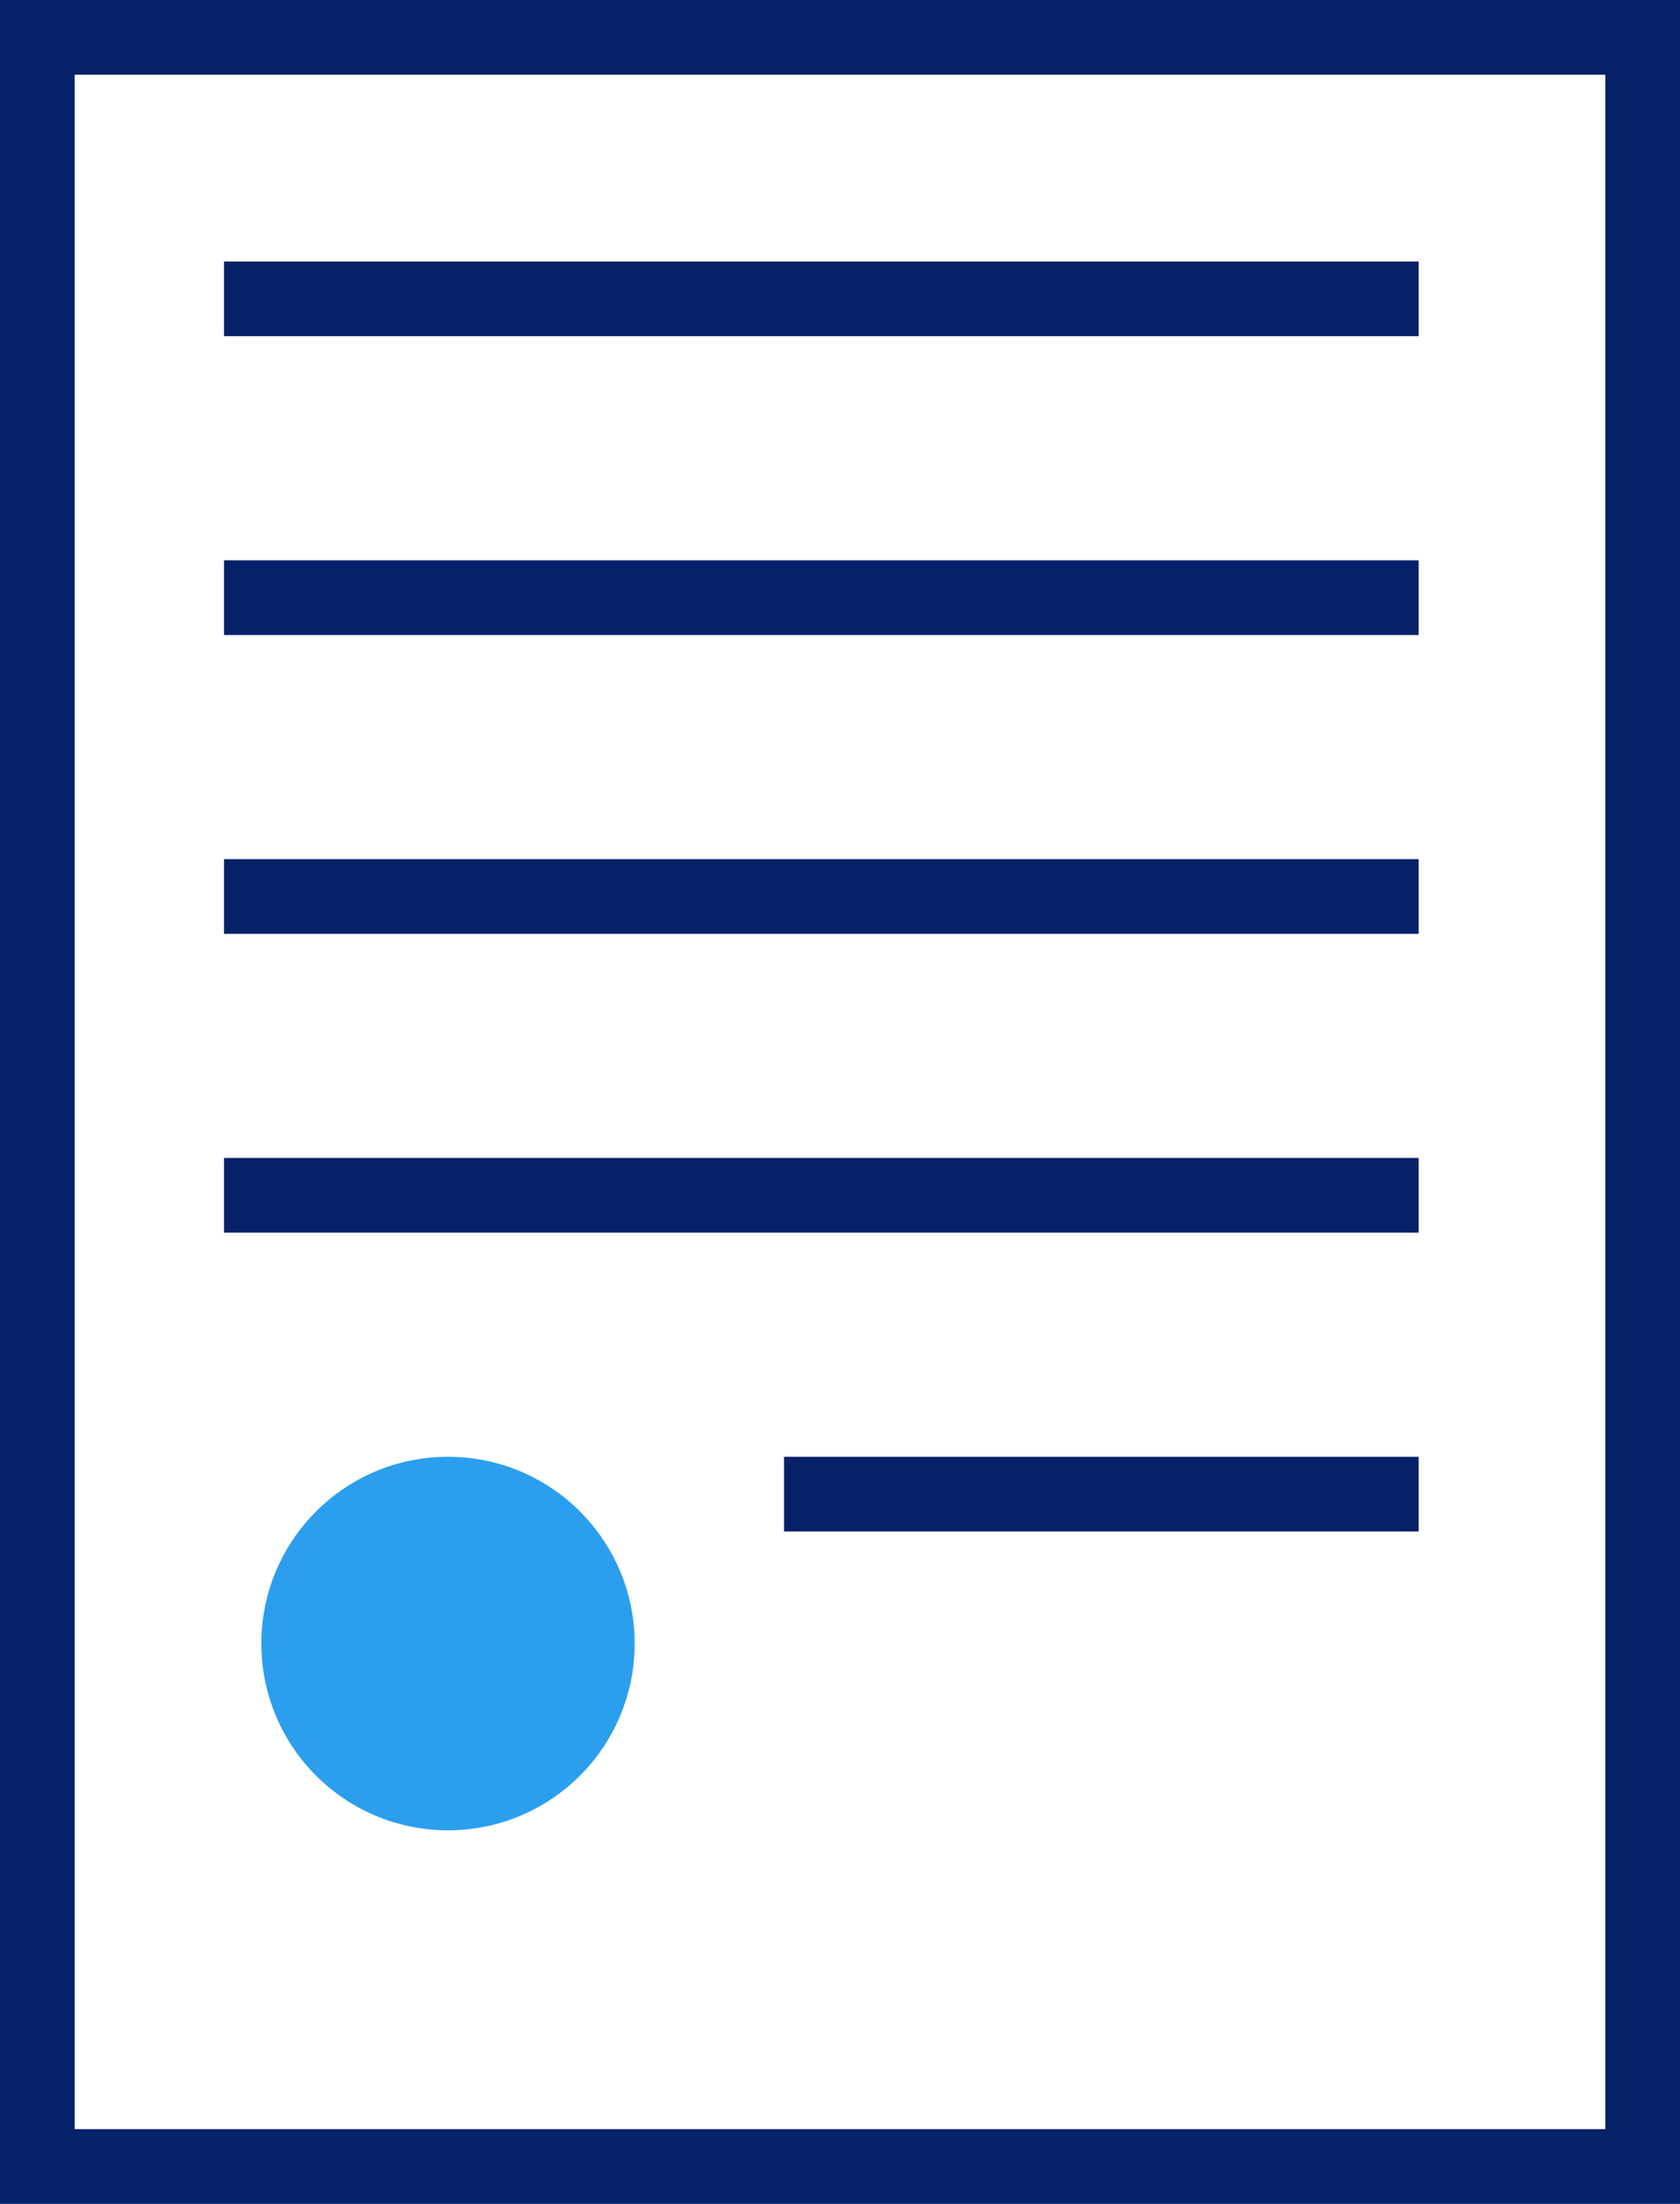 <svg width="45" height="59" viewBox="0 0 45 59" fill="none" xmlns="http://www.w3.org/2000/svg">
<rect x="1" y="1" width="43" height="57" stroke="#052169" stroke-width="2" stroke-linecap="square"/>
<path d="M37 8L7 8" stroke="#052169" stroke-width="2" stroke-linecap="square"/>
<path d="M37 16L7 16" stroke="#052169" stroke-width="2" stroke-linecap="square"/>
<path d="M37 24L7 24" stroke="#052169" stroke-width="2" stroke-linecap="square"/>
<path d="M37 32L7 32" stroke="#052169" stroke-width="2" stroke-linecap="square"/>
<path d="M37 40L22 40" stroke="#052169" stroke-width="2" stroke-linecap="square"/>
<circle cx="12" cy="44" r="5" fill="#2B9FEE"/>
</svg>
